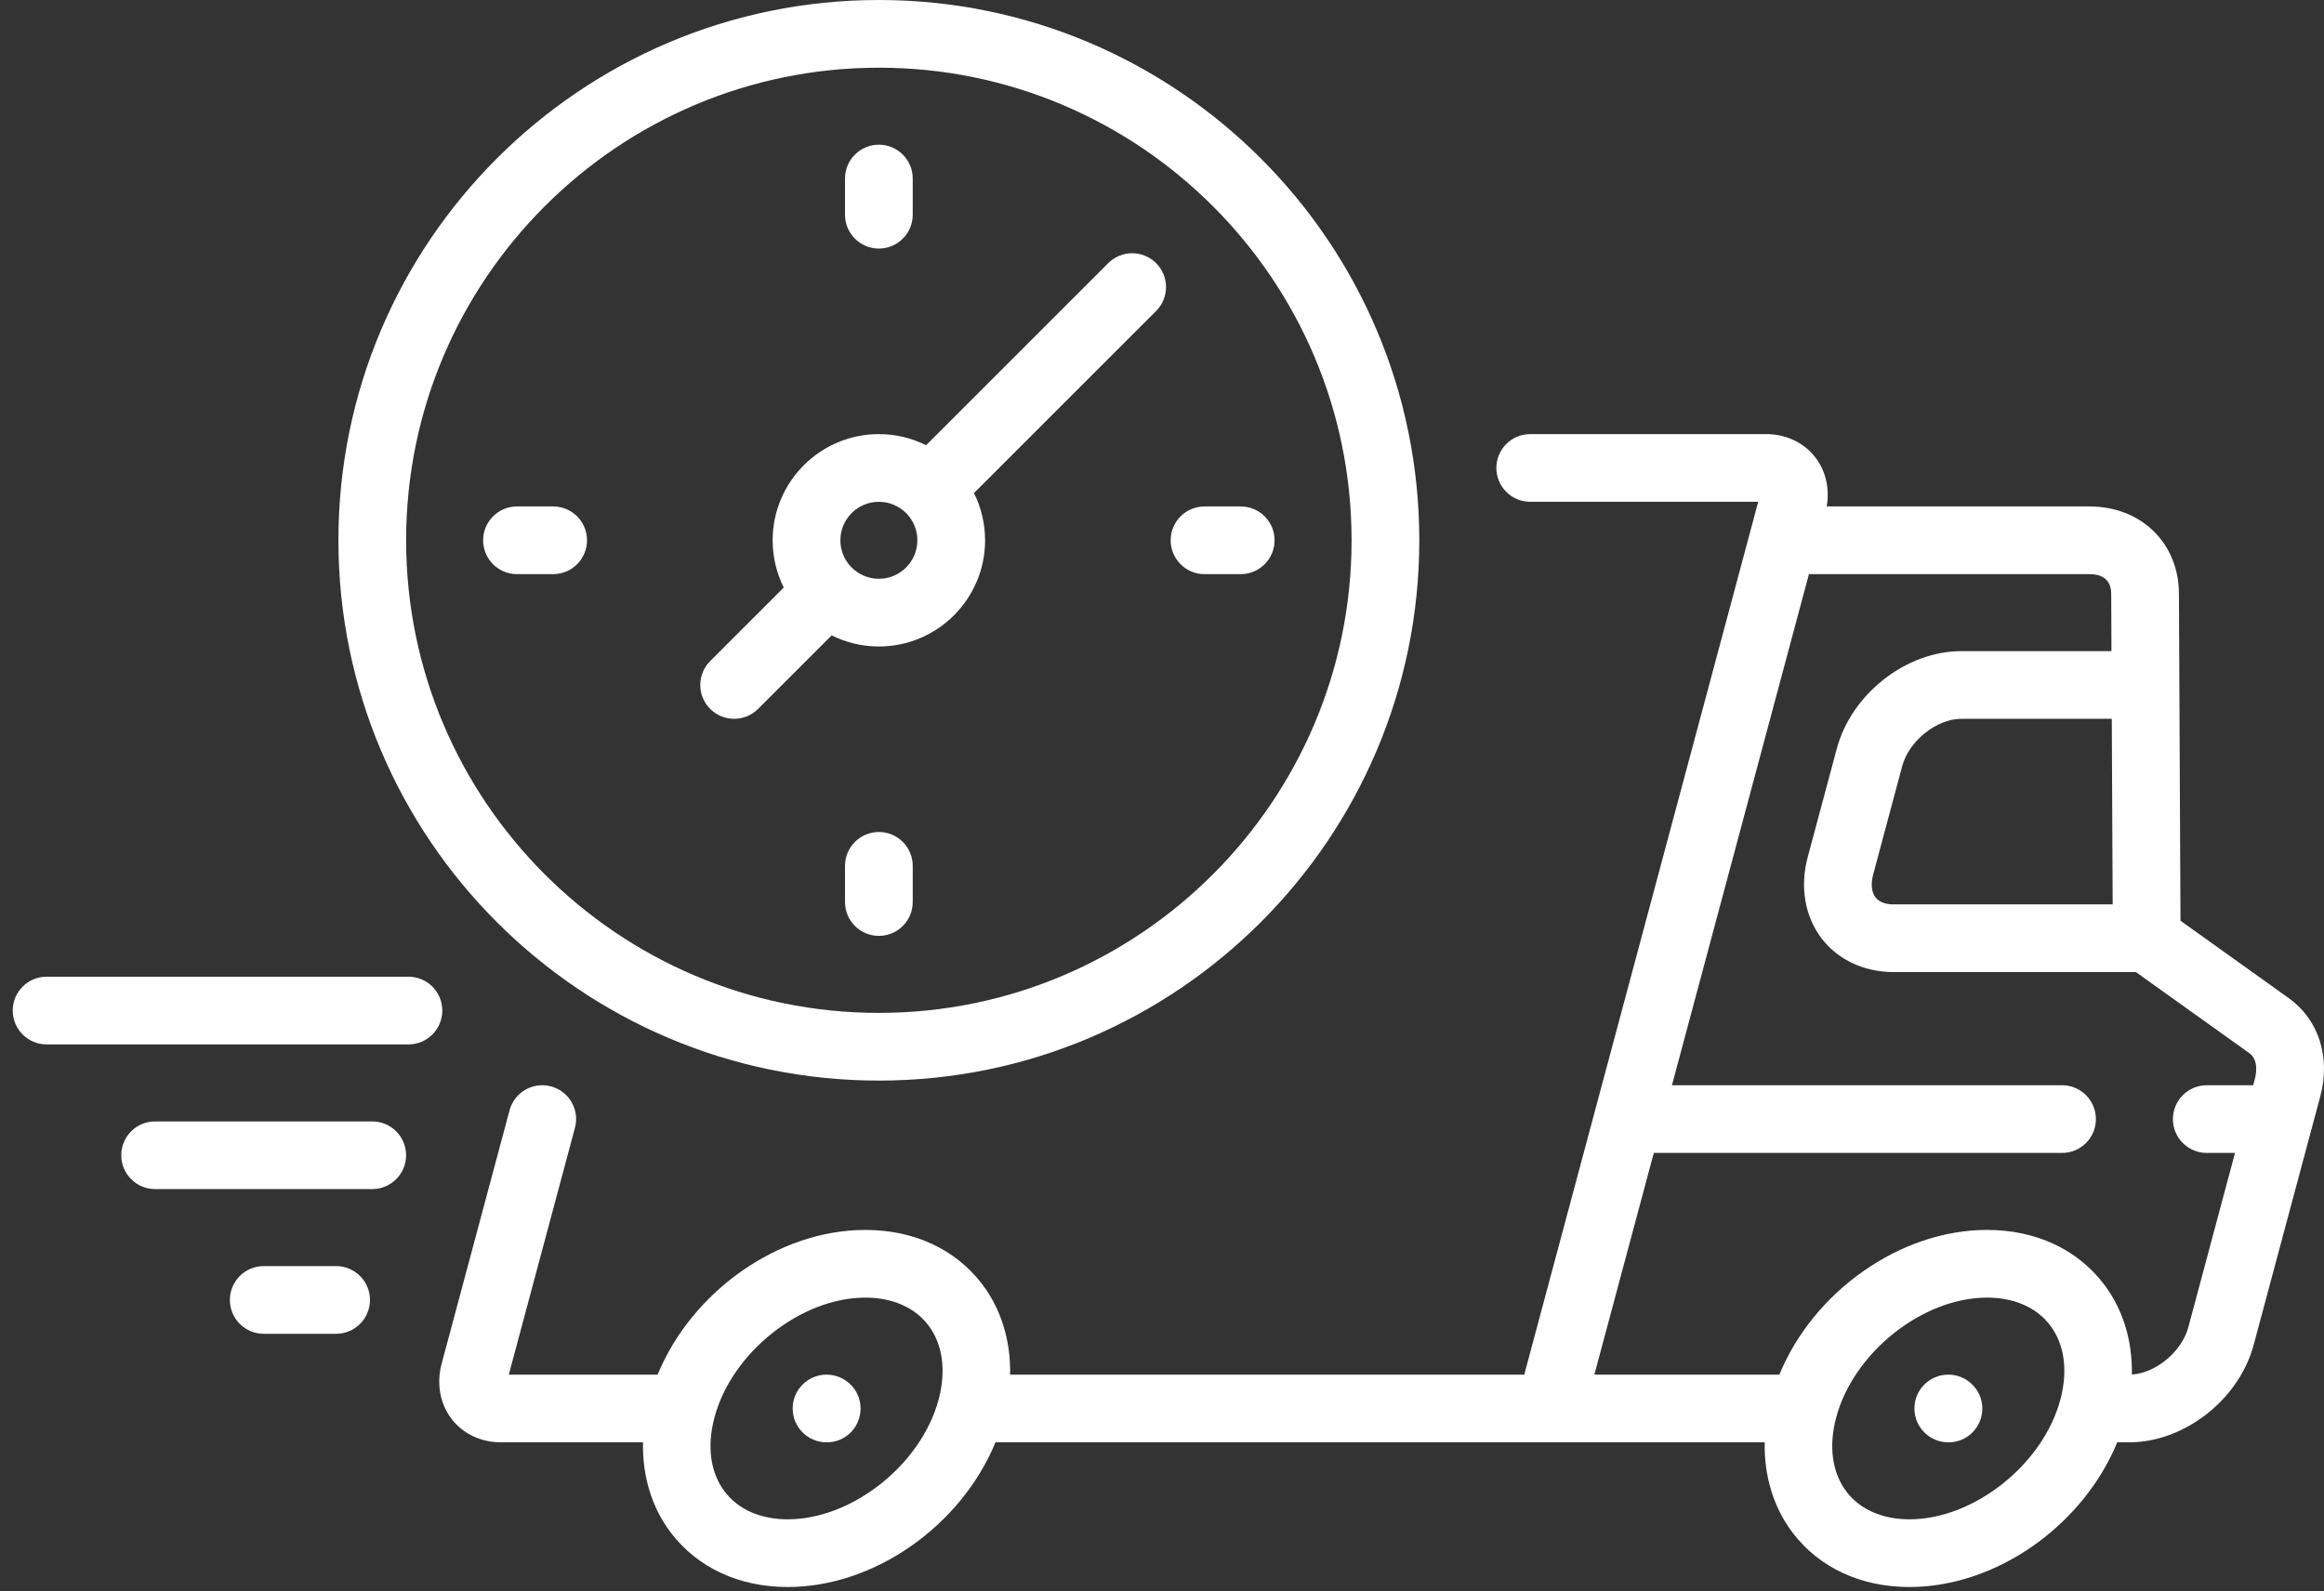 <svg width="73" height="50" viewBox="0 0 73 50" fill="none" xmlns="http://www.w3.org/2000/svg">
<rect x="0" y="0" width="73" height="50" fill="#333333" stroke="none"/>
<path d="M61.198 43.192C60.611 43.192 60.134 43.668 60.134 44.255C60.134 44.843 60.611 45.319 61.198 45.319H61.209C61.797 45.319 62.267 44.843 62.267 44.255C62.267 43.668 61.785 43.192 61.198 43.192Z" fill="white"/>
<path d="M25.962 43.192C25.375 43.192 24.899 43.668 24.899 44.255C24.899 44.843 25.375 45.319 25.962 45.319H25.974C26.561 45.319 27.032 44.843 27.032 44.255C27.032 43.668 26.55 43.192 25.962 43.192Z" fill="white"/>
<path d="M71.893 31.362L68.492 28.93L68.443 18.646C68.435 17.062 67.254 15.913 65.635 15.913H57.38C57.476 15.352 57.352 14.801 57.025 14.375C56.667 13.908 56.103 13.64 55.477 13.64H48.066C47.479 13.64 47.003 14.116 47.003 14.703C47.003 15.29 47.479 15.767 48.066 15.767L55.228 15.767L47.879 43.192H31.729C31.751 42.127 31.448 41.129 30.841 40.337C30.004 39.246 28.704 38.645 27.181 38.645C24.444 38.645 21.727 40.587 20.657 43.192L15.982 43.192L18.06 35.437C18.212 34.87 17.876 34.287 17.308 34.135C16.742 33.983 16.158 34.319 16.006 34.887L13.874 42.843C13.705 43.472 13.819 44.106 14.185 44.584C14.544 45.051 15.108 45.319 15.733 45.319H20.197C20.175 46.384 20.477 47.382 21.084 48.173C21.922 49.264 23.222 49.865 24.745 49.865C27.482 49.865 30.199 47.923 31.269 45.319H55.432C55.41 46.384 55.713 47.382 56.32 48.173C57.157 49.264 58.457 49.865 59.98 49.865C62.717 49.865 65.434 47.923 66.505 45.319H66.882C68.614 45.319 70.331 43.974 70.791 42.257L72.883 34.451C73.213 33.218 72.834 32.035 71.893 31.362ZM29.482 43.98C28.936 46.017 26.767 47.738 24.745 47.738C23.898 47.738 23.198 47.433 22.772 46.878C22.314 46.282 22.198 45.448 22.444 44.531C22.989 42.493 25.159 40.772 27.181 40.772C28.028 40.772 28.728 41.078 29.154 41.632C29.611 42.229 29.728 43.062 29.482 43.98ZM66.362 28.416H59.474C59.295 28.416 59.051 28.377 58.91 28.194C58.786 28.032 58.76 27.772 58.838 27.481L59.751 24.071C59.963 23.28 60.83 22.586 61.606 22.586H66.334L66.362 28.416ZM64.718 43.98C64.172 46.017 62.002 47.738 59.98 47.738C59.134 47.738 58.433 47.433 58.007 46.878C57.55 46.282 57.433 45.448 57.679 44.531C58.225 42.493 60.394 40.772 62.417 40.772C63.263 40.772 63.964 41.078 64.389 41.632C64.847 42.229 64.964 43.062 64.718 43.98ZM68.737 41.707C68.532 42.47 67.719 43.141 66.965 43.188C66.985 42.124 66.683 41.128 66.077 40.338C65.239 39.246 63.94 38.645 62.416 38.645C59.679 38.645 56.962 40.587 55.892 43.192H50.081L51.948 36.226H64.771C65.359 36.226 65.835 35.75 65.835 35.163C65.835 34.575 65.359 34.099 64.771 34.099H52.518L56.821 18.04H65.635C65.944 18.04 66.313 18.147 66.316 18.657L66.324 20.459H61.606C59.874 20.459 58.157 21.804 57.697 23.521L56.783 26.931C56.532 27.866 56.693 28.798 57.222 29.489C57.736 30.159 58.557 30.543 59.474 30.543H67.09L70.656 33.092C70.959 33.309 70.864 33.766 70.828 33.901L70.775 34.099H69.318C68.731 34.099 68.254 34.575 68.254 35.163C68.254 35.75 68.731 36.226 69.318 36.226H70.205L68.737 41.707Z" fill="white"/>
<path d="M27.606 33.953C36.967 33.953 44.582 26.337 44.582 16.976C44.582 7.615 36.967 0 27.606 0C18.245 0 10.63 7.616 10.63 16.976C10.63 26.337 18.245 33.953 27.606 33.953ZM27.606 2.127C35.794 2.127 42.455 8.788 42.455 16.976C42.455 25.164 35.794 31.826 27.606 31.826C19.418 31.826 12.757 25.164 12.757 16.976C12.757 8.788 19.418 2.127 27.606 2.127Z" fill="white"/>
<path d="M23.06 22.586C23.332 22.586 23.604 22.482 23.812 22.275L26.123 19.964C26.57 20.187 27.074 20.313 27.607 20.313C29.446 20.313 30.943 18.816 30.943 16.976C30.943 16.444 30.817 15.94 30.594 15.493L36.315 9.772C36.73 9.357 36.73 8.683 36.315 8.268C35.9 7.853 35.226 7.853 34.811 8.268L29.09 13.989C28.643 13.766 28.139 13.64 27.607 13.64C25.767 13.64 24.27 15.137 24.27 16.976C24.27 17.509 24.396 18.013 24.619 18.46L22.308 20.771C21.893 21.186 21.893 21.86 22.308 22.275C22.516 22.482 22.788 22.586 23.06 22.586ZM27.607 15.767C28.274 15.767 28.816 16.309 28.816 16.976C28.816 17.643 28.273 18.186 27.607 18.186C26.939 18.186 26.397 17.643 26.397 16.976C26.397 16.309 26.939 15.767 27.607 15.767Z" fill="white"/>
<path d="M27.606 7.81C28.194 7.81 28.67 7.334 28.67 6.747V5.61C28.67 5.023 28.194 4.546 27.606 4.546C27.019 4.546 26.543 5.023 26.543 5.61V6.747C26.543 7.334 27.019 7.81 27.606 7.81Z" fill="white"/>
<path d="M27.606 26.142C27.019 26.142 26.543 26.619 26.543 27.206V28.343C26.543 28.93 27.019 29.406 27.606 29.406C28.194 29.406 28.67 28.93 28.67 28.343V27.206C28.67 26.619 28.194 26.142 27.606 26.142Z" fill="white"/>
<path d="M37.836 18.04H38.972C39.56 18.04 40.036 17.564 40.036 16.976C40.036 16.389 39.56 15.913 38.972 15.913H37.836C37.248 15.913 36.772 16.389 36.772 16.976C36.772 17.564 37.248 18.04 37.836 18.04Z" fill="white"/>
<path d="M18.439 16.976C18.439 16.389 17.963 15.913 17.376 15.913H16.239C15.652 15.913 15.176 16.389 15.176 16.976C15.176 17.564 15.652 18.04 16.239 18.04H17.376C17.963 18.04 18.439 17.564 18.439 16.976Z" fill="white"/>
<path d="M12.83 30.689H1.463C0.876 30.689 0.4 31.165 0.4 31.752C0.4 32.34 0.876 32.816 1.463 32.816H12.83C13.417 32.816 13.893 32.34 13.893 31.752C13.893 31.165 13.417 30.689 12.83 30.689Z" fill="white"/>
<path d="M11.692 35.236H4.872C4.285 35.236 3.809 35.712 3.809 36.299C3.809 36.886 4.285 37.362 4.872 37.362H11.692C12.28 37.362 12.756 36.886 12.756 36.299C12.756 35.712 12.28 35.236 11.692 35.236Z" fill="white"/>
<path d="M10.557 39.782H8.284C7.697 39.782 7.221 40.258 7.221 40.845C7.221 41.433 7.697 41.909 8.284 41.909H10.557C11.145 41.909 11.621 41.433 11.621 40.845C11.621 40.258 11.145 39.782 10.557 39.782Z" fill="white"/>
</svg>
